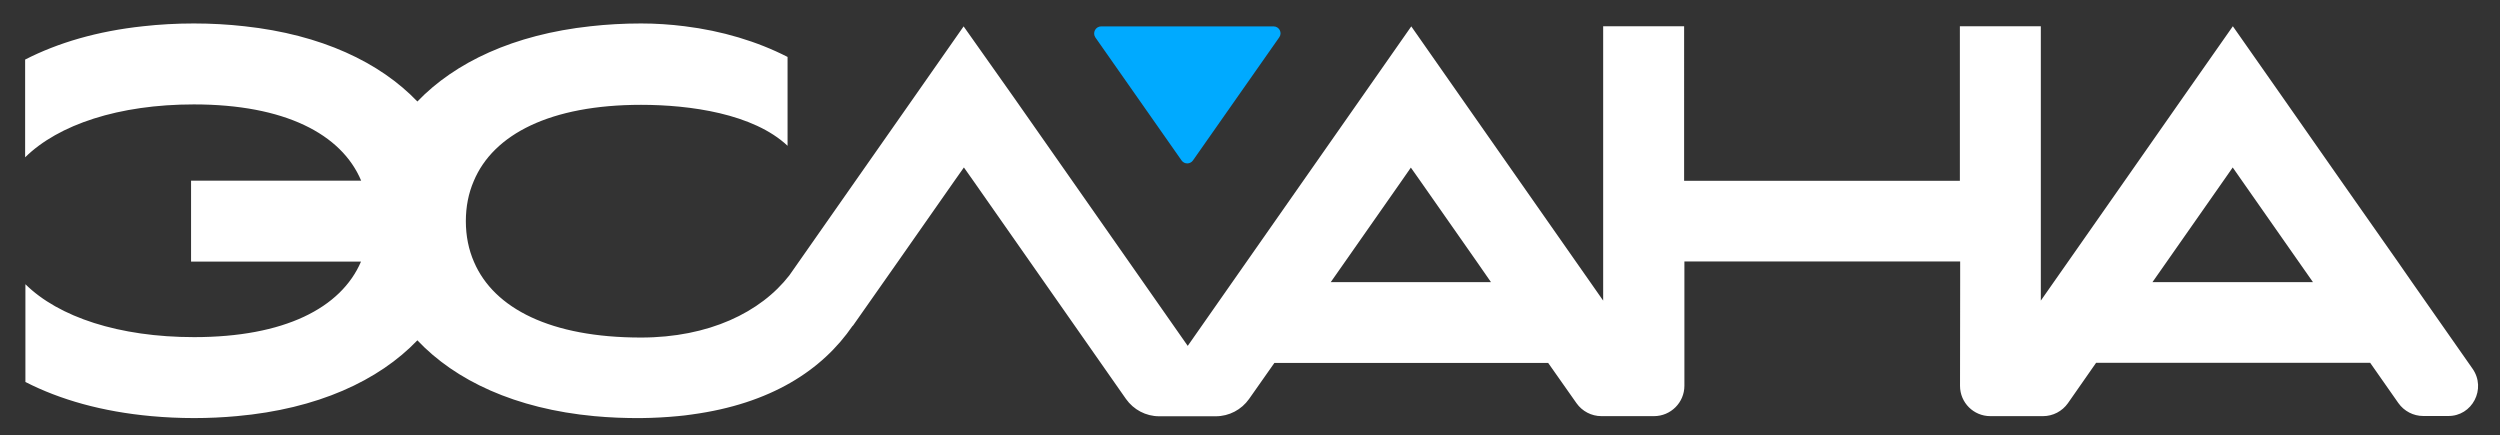 <?xml version="1.0" encoding="UTF-8"?> <!-- Generator: Adobe Illustrator 26.0.2, SVG Export Plug-In . SVG Version: 6.00 Build 0) --> <svg xmlns="http://www.w3.org/2000/svg" xmlns:xlink="http://www.w3.org/1999/xlink" id="Слой_1" x="0px" y="0px" viewBox="0 0 180.05 31.34" style="enable-background:new 0 0 180.05 31.34;" xml:space="preserve"><rect x="0" y="0" width="180.05" height="31.34" fill="#333333" stroke="none"/> <style type="text/css"> .st0{fill:#FFFFFF;} .st1{fill:#00AAFF;} </style> <g> <path class="st0" d="M178.07,26.55l-0.28-0.4l-4.08-5.83l-1.02-1.47l-4.09-5.83l-4.23-6.05l-3.56-5.08l-3.56,5.08l-4.23,6.05 l-4.08,5.83l-1.03,1.47l-0.93,1.33v-1.33v-1.47v-5.83V1.89h-5.83v11.13h-19.86V1.89h-5.83v11.13v5.83v1.47v1.33l-0.93-1.33 l-1.03-1.47l-4.08-5.83l-4.22-6.03l-3.56-5.09l-3.56,5.09l-4.22,6.03l-4.08,5.83l-4.24,6.06l-4.24-6.06l-4.08-5.83l-4.23-6.04 L69.4,1.9l-3.56,5.09l-2.71,3.87l-1.52,2.17l-4.76,6.8c-2.06,2.66-5.8,4.48-10.69,4.48c-6.49,0-10.58-2.09-12.02-5.44 c-0.39-0.89-0.59-1.88-0.59-2.94c0-1.04,0.19-2.01,0.57-2.89c1.41-3.37,5.52-5.49,12.05-5.49c3.51,0,8.08,0.63,10.55,2.95V4.1 c-2.19-1.12-4.73-1.88-7.41-2.21c-1.03-0.13-2.08-0.2-3.14-0.2c-1.27,0-2.48,0.07-3.64,0.2c-5.54,0.6-9.76,2.6-12.47,5.42 c-2.7-2.82-6.92-4.82-12.46-5.42c-1.16-0.13-2.37-0.2-3.64-0.2c-1.27,0-2.49,0.07-3.65,0.2c-3.29,0.35-6.14,1.19-8.5,2.4v7.04 c2.4-2.36,6.75-3.81,12.15-3.81c6.52,0,10.63,2.12,12.05,5.49H13.76v5.83h12.24c-1.44,3.35-5.53,5.44-12.02,5.44 c-5.41,0-9.76-1.45-12.15-3.81v7.04c2.5,1.28,5.54,2.14,9.07,2.46c0.99,0.09,2.02,0.14,3.08,0.14c1.06,0,2.09-0.05,3.07-0.14 c5.81-0.52,10.22-2.55,13.01-5.46c2.74,2.9,7.06,4.93,12.74,5.46c1.08,0.1,2.21,0.15,3.38,0.14c0.93-0.01,1.81-0.06,2.64-0.14 c0.34-0.03,0.68-0.07,1.01-0.12c5.68-0.77,9.39-3.19,11.58-6.39l0.01,0.01l3.25-4.63l4.08-5.83l0.67-0.95l0.67,0.95l4.08,5.83 l6.92,9.89c0.55,0.78,1.44,1.25,2.39,1.25l4.08,0c0.96,0,1.85-0.47,2.4-1.25l1.82-2.59h19.72l2.04,2.9 c0.41,0.58,1.08,0.93,1.79,0.93h3.79c1.21,0,2.19-0.98,2.19-2.19v-1.65v-5.83v-1.47h19.86v1.47l-0.01,7.49 c0,1.21,0.98,2.18,2.18,2.18h3.8c0.71,0,1.38-0.35,1.79-0.93l2.03-2.91h19.74l2.03,2.9c0.41,0.58,1.08,0.93,1.79,0.93h1.78 C178.05,29.99,179.09,28,178.07,26.55z M95.84,20.32l1.03-1.47l4.08-5.83l0.66-0.95l0.67,0.95l4.08,5.83l1.02,1.47H95.84z M155.02,20.32l1.03-1.47l4.08-5.83l0.67-0.96l0.67,0.96l4.08,5.83l1.03,1.47H155.02z"></path> <path class="st1" d="M85.1,11.56l-6.21-8.86C78.66,2.36,78.9,1.9,79.31,1.9h12.41c0.41,0,0.65,0.46,0.41,0.79l-6.21,8.86 C85.72,11.84,85.3,11.84,85.1,11.56z"></path> </g> </svg> 